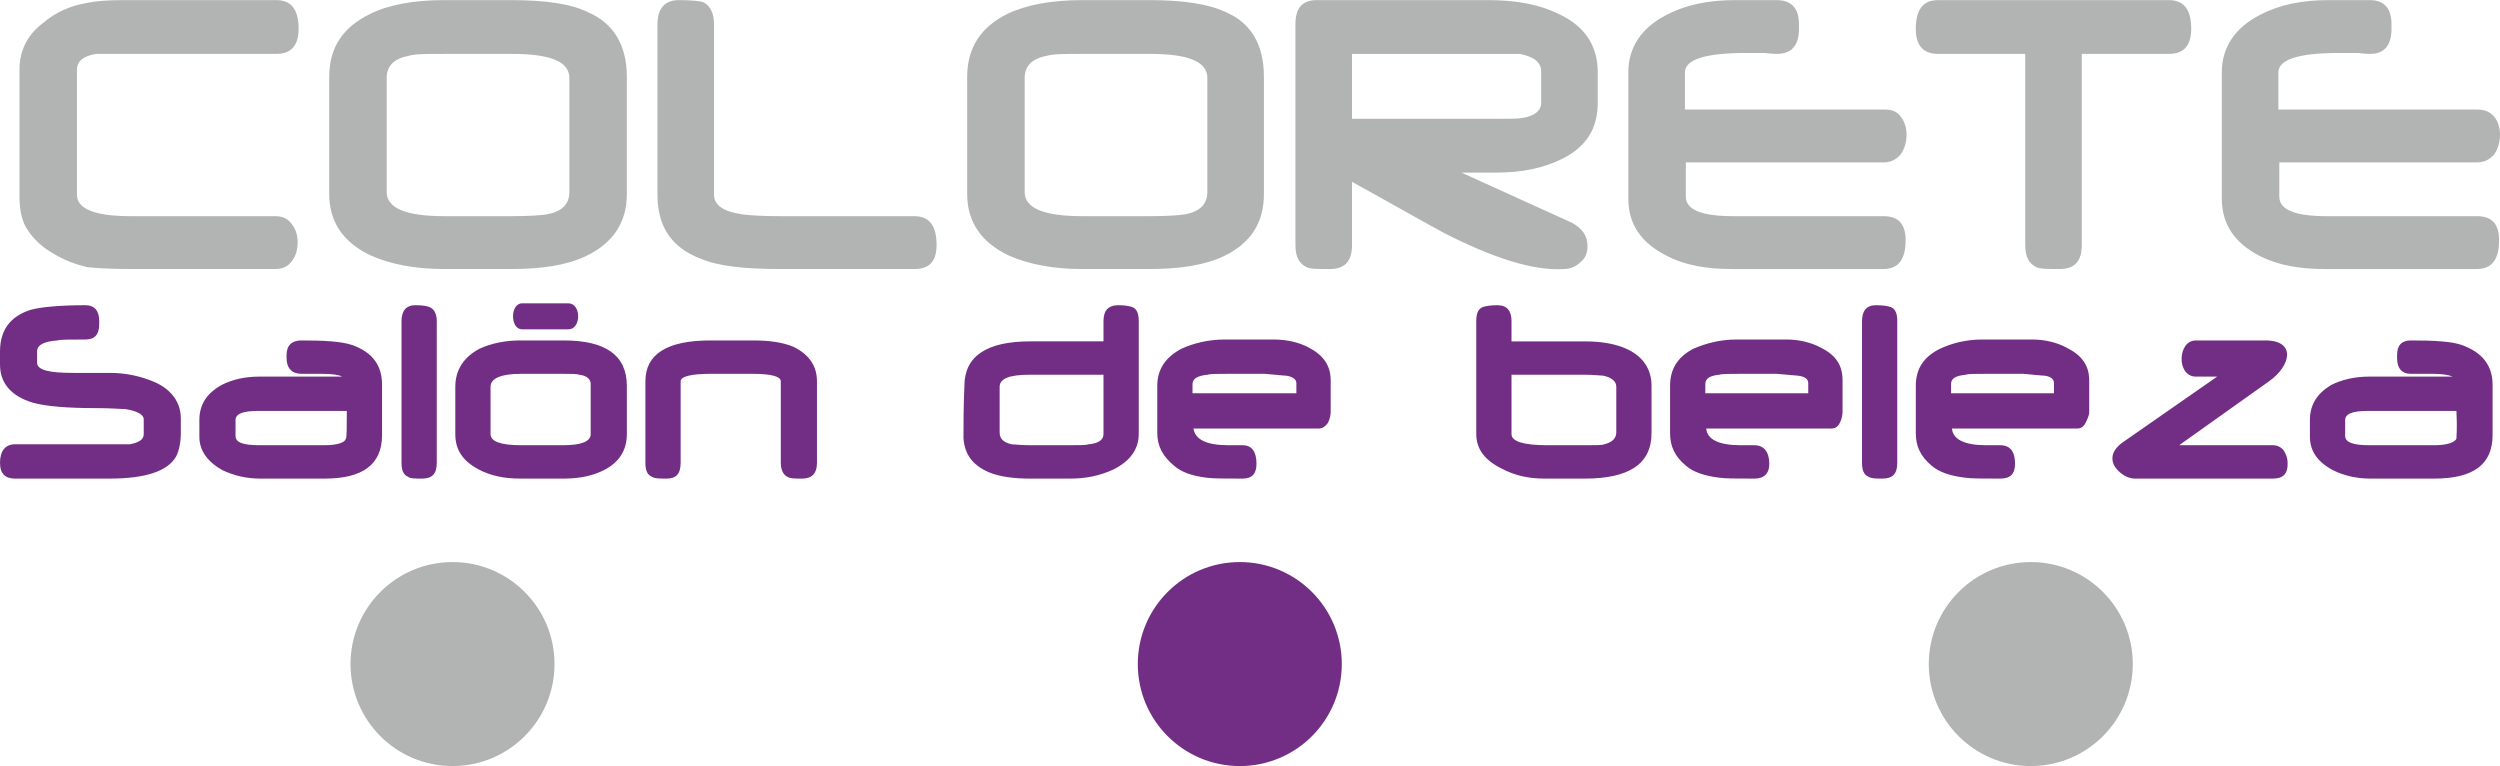 <?xml version="1.0" encoding="UTF-8"?>
<!DOCTYPE svg PUBLIC "-//W3C//DTD SVG 1.1//EN" "http://www.w3.org/Graphics/SVG/1.1/DTD/svg11.dtd">
<!-- Creator: CorelDRAW X8 -->
<svg xmlns="http://www.w3.org/2000/svg" xml:space="preserve" width="50.709mm" height="15.541mm" version="1.1" style="shape-rendering:geometricPrecision; text-rendering:geometricPrecision; image-rendering:optimizeQuality; fill-rule:evenodd; clip-rule:evenodd"
viewBox="0 0 2696 826"
 xmlns:xlink="http://www.w3.org/1999/xlink">
 <defs>
  <style type="text/css">
   <![CDATA[
    .fil3 {fill:#B2B3B3}
    .fil1 {fill:#722E85}
    .fil2 {fill:#B2B3B3;fill-rule:nonzero}
    .fil0 {fill:#722E85;fill-rule:nonzero}
   ]]>
  </style>
 </defs>
 <g id="Capa_x0020_1">
  <g id="_1970238332032">
   <g>
    <path class="fil0" d="M613 355l-50 0c-13,0 -13,-28 0,-28l50 0c14,0 14,28 0,28zm-418 112c0,10 -2,19 -5,25 -9,16 -33,24 -72,24l-102 0c-10,0 -16,-5 -16,-17 0,-13 6,-20 16,-20l102 0c13,0 20,0 22,0 10,-2 15,-5 15,-11l0 -16c0,-5 -7,-9 -20,-11 -5,0 -15,-1 -30,-1l-1 0c-32,0 -55,-2 -69,-6 -23,-7 -35,-21 -35,-41l0 -14c0,-23 11,-38 33,-45 11,-3 31,-5 59,-5 10,0 15,6 15,17l0 3c0,12 -5,17 -15,17 -17,0 -27,0 -30,1 -15,1 -22,5 -22,12l0 12c0,8 13,11 39,11l40 0c18,0 34,4 48,10 18,8 28,22 28,39l0 16zm2196 -61l-23 0c-21,0 -20,-39 0,-39l75 0c33,0 28,27 4,44l-97 69 101 0c5,0 9,2 12,6 3,5 4,9 4,14 0,11 -5,16 -16,16l-148 0c-6,0 -11,-2 -16,-6 -6,-5 -9,-10 -9,-16 0,-6 4,-12 11,-17l102 -71zm-1979 63c0,32 -21,47 -62,47l-69 0c-15,0 -28,-3 -41,-9 -16,-9 -25,-21 -25,-36l0 -18c0,-17 8,-29 24,-38 12,-6 25,-9 41,-9l89 0c-4,-2 -11,-3 -22,-3 6,0 -2,0 -22,0 -10,0 -16,-6 -16,-17l0 -3c0,-11 6,-16 16,-16 25,0 43,1 55,5 22,8 32,22 32,43l0 54zm-38 -26l-95 0c-17,0 -25,3 -25,10l0 17c0,7 8,10 26,10l70 0c14,0 22,-3 23,-7 1,-2 1,-12 1,-30zm97 56c0,12 -5,17 -16,17 -7,0 -13,0 -15,-2 -5,-2 -7,-7 -7,-15l0 -153c0,-11 5,-17 15,-17 8,0 13,1 15,2 5,2 8,7 8,15l0 153zm205 -31c0,18 -9,31 -25,39 -12,6 -26,9 -43,9l-47 0c-17,0 -32,-3 -45,-10 -17,-9 -25,-21 -25,-38l0 -51c0,-18 9,-32 26,-41 13,-6 28,-9 44,-9l47 0c45,0 68,16 68,49l0 52zm-39 0l0 -54c0,-5 -4,-9 -12,-10 -3,-1 -9,-1 -18,-1l-45 0c-22,0 -33,5 -33,14l0 51c0,8 11,12 33,12l45 0c20,0 30,-4 30,-12zm244 31c0,12 -6,17 -16,17 -8,0 -13,0 -16,-2 -4,-2 -7,-7 -7,-15l0 -88c0,-5 -10,-8 -30,-8l-46 0c-21,0 -32,3 -32,8l0 88c0,12 -5,17 -15,17 -8,0 -13,0 -16,-2 -5,-2 -7,-7 -7,-15l0 -88c0,-29 23,-44 70,-44l46 0c18,0 32,2 44,7 16,8 25,20 25,37l0 88zm347 -31c0,16 -9,29 -27,38 -15,7 -30,10 -47,10l-43 0c-18,0 -33,-2 -45,-7 -18,-8 -26,-20 -27,-37 0,-15 0,-33 1,-56 0,-32 24,-48 71,-48l79 0 0 -22c0,-11 5,-17 16,-17 7,0 12,1 15,2 5,2 7,7 7,15l0 122zm-38 -64l-80 0c-21,0 -32,4 -32,13l0 49c0,7 4,11 13,13 3,0 9,1 20,1l41 0c11,0 19,0 22,-1 11,-1 16,-5 16,-11l0 -64zm245 40c0,4 -1,8 -3,12 -3,4 -6,6 -10,6l-135 0c2,12 14,18 38,18 2,0 5,0 8,0 3,0 6,0 7,0 10,0 15,7 15,20 0,11 -5,16 -15,16 -19,0 -32,0 -39,-1 -16,-2 -27,-6 -35,-13 -12,-10 -18,-21 -18,-35l0 -51c0,-18 9,-31 26,-40 13,-6 29,-10 47,-10l52 0c15,0 28,3 39,9 15,8 23,19 23,35l0 34zm-37 -20l0 -11c0,-4 -4,-7 -11,-8 -3,0 -10,-1 -23,-2 0,0 -13,0 -40,0 -12,0 -19,0 -22,1 -10,1 -16,4 -16,10l0 10 112 0zm383 43c0,33 -24,49 -72,49l-43 0c-17,0 -32,-3 -47,-11 -18,-9 -27,-21 -27,-37l0 -122c0,-8 2,-13 7,-15 3,-1 8,-2 16,-2 10,0 15,6 15,17l0 22 79 0c19,0 35,3 47,9 16,8 25,21 25,39l0 51zm-38 -1l0 -49c0,-6 -5,-10 -14,-12 -3,0 -10,-1 -19,-1l-80 0 0 64c0,8 13,12 39,12l40 0c12,0 19,0 21,-1 8,-2 13,-6 13,-13zm244 -22c0,4 -1,8 -3,12 -2,4 -5,6 -9,6l-135 0c1,12 14,18 37,18 2,0 5,0 8,0 4,0 6,0 7,0 10,0 16,7 16,20 0,11 -6,16 -16,16 -19,0 -32,0 -38,-1 -16,-2 -28,-6 -36,-13 -12,-10 -17,-21 -17,-35l0 -51c0,-18 8,-31 25,-40 14,-6 29,-10 47,-10l53 0c14,0 27,3 38,9 16,8 23,19 23,35l0 34zm-37 -20l0 -11c0,-4 -3,-7 -11,-8 -2,0 -10,-1 -23,-2 0,0 -13,0 -40,0 -11,0 -19,0 -22,1 -10,1 -15,4 -15,10l0 10 111 0zm96 75c0,12 -5,17 -16,17 -7,0 -12,0 -15,-2 -5,-2 -7,-7 -7,-15l0 -153c0,-11 5,-17 15,-17 8,0 13,1 16,2 5,2 7,7 7,15l0 153zm207 -55c0,4 -2,8 -4,12 -2,4 -5,6 -9,6l-135 0c1,12 14,18 37,18 2,0 5,0 8,0 4,0 6,0 7,0 11,0 16,7 16,20 0,11 -5,16 -16,16 -19,0 -32,0 -38,-1 -16,-2 -28,-6 -36,-13 -12,-10 -17,-21 -17,-35l0 -51c0,-18 8,-31 26,-40 13,-6 28,-10 46,-10l53 0c14,0 27,3 38,9 16,8 24,19 24,35l0 34zm-38 -20l0 -11c0,-4 -3,-7 -10,-8 -3,0 -11,-1 -23,-2 -1,0 -14,0 -41,0 -11,0 -19,0 -21,1 -11,1 -16,4 -16,10l0 10 111 0zm473 45c0,32 -21,47 -63,47l-69 0c-14,0 -28,-3 -40,-9 -17,-9 -25,-21 -25,-36l0 -18c0,-17 8,-29 23,-38 12,-6 26,-9 41,-9l90 0c-5,-2 -12,-3 -22,-3 5,0 -2,0 -23,0 -10,0 -15,-6 -15,-17l0 -3c0,-11 5,-16 15,-16 25,0 44,1 55,5 22,8 33,22 33,43l0 54zm-39 -26l-95 0c-17,0 -25,3 -25,10l0 17c0,7 9,10 26,10l70 0c14,0 22,-3 24,-7 0,-2 1,-12 0,-30z"/>
    <circle class="fil1" cx="1337" cy="716" r="110"/>
   </g>
   <g>
    <path class="fil2" d="M322 31c0,18 -8,27 -24,27l-164 0c-16,0 -27,0 -30,0 -14,2 -21,8 -21,17l0 135c0,15 19,23 58,23l156 0c8,0 14,3 18,9 4,5 6,12 6,19 0,8 -2,15 -6,20 -4,6 -10,9 -18,9l-156 0c-22,0 -37,-1 -47,-2 -12,-3 -24,-7 -37,-15 -14,-8 -23,-18 -29,-28 -5,-9 -7,-20 -7,-34l0 -136c0,-20 8,-37 25,-50 14,-12 30,-19 48,-22 9,-2 22,-3 40,-3l164 0c16,0 24,10 24,31zm354 178c0,31 -15,53 -44,67 -21,10 -48,14 -81,14l-72 0c-31,0 -58,-5 -80,-15 -29,-14 -44,-36 -44,-66l0 -126c0,-32 15,-54 44,-68 20,-10 47,-15 80,-15l72 0c37,0 65,4 83,13 28,12 42,36 42,70l0 126zm-62 -2l0 -123c0,-18 -21,-26 -62,-26l-73 0c-19,0 -31,0 -38,2 -16,3 -24,11 -24,24l0 123c0,17 20,26 62,26l73 0c20,0 32,-1 38,-2 16,-3 24,-11 24,-24zm396 57c0,18 -8,26 -24,26l-144 0c-39,0 -67,-3 -86,-11 -32,-12 -47,-35 -47,-69l0 -184c0,-17 8,-26 23,-26 13,0 22,1 26,2 8,4 12,12 12,24l0 184c0,11 10,18 30,21 7,1 21,2 41,2l145 0c16,0 24,10 24,31zm353 -55c0,31 -14,53 -43,67 -21,10 -48,14 -81,14l-72 0c-31,0 -58,-5 -80,-15 -29,-14 -44,-36 -44,-66l0 -126c0,-32 15,-54 43,-68 21,-10 48,-15 81,-15l72 0c37,0 64,4 83,13 28,12 41,36 41,70l0 126zm-61 -2l0 -123c0,-18 -21,-26 -62,-26l-73 0c-19,0 -31,0 -38,2 -16,3 -24,11 -24,24l0 123c0,17 20,26 62,26l73 0c20,0 32,-1 38,-2 16,-3 24,-11 24,-24zm421 -96c0,27 -12,47 -38,60 -20,10 -43,15 -71,15l-38 0 119 54c11,6 17,14 17,25 0,7 -2,13 -7,17 -5,5 -11,8 -19,8 -33,2 -76,-12 -129,-39 -33,-18 -66,-37 -99,-55l0 68c0,18 -8,26 -24,26 -13,0 -21,0 -25,-2 -8,-4 -12,-11 -12,-24l0 -238c0,-17 7,-26 23,-26l185 0c31,0 56,5 76,15 28,13 42,34 42,63l0 33zm-61 0l0 -34c0,-10 -8,-16 -23,-19 -3,0 -15,0 -34,0l-147 0 0 70 155 0c15,0 24,0 29,-1 13,-2 20,-8 20,-16zm393 148c0,21 -8,31 -24,31l-164 0c-26,0 -50,-4 -69,-14 -28,-14 -42,-34 -42,-62l0 -136c0,-27 14,-48 41,-62 21,-11 45,-16 74,-16l45 0c16,0 24,9 24,26l0 5c0,18 -8,27 -24,27 -1,0 -5,0 -13,-1 -8,0 -15,0 -20,0 -44,0 -66,7 -66,21l0 40 215 0c8,0 14,2 18,8 4,5 6,12 6,19 0,8 -2,15 -6,21 -5,6 -11,9 -19,9l-213 0 0 37c0,14 17,21 51,21l162 0c16,0 24,8 24,26zm308 -228c0,18 -8,27 -24,27l-94 0 0 206c0,18 -8,26 -24,26 -12,0 -21,0 -25,-2 -8,-4 -12,-11 -12,-24l0 -206 -94 0c-16,0 -24,-9 -24,-27 0,-21 8,-31 24,-31l249 0c16,0 24,10 24,31zm332 228c0,21 -8,31 -24,31l-164 0c-27,0 -50,-4 -70,-14 -27,-14 -41,-34 -41,-62l0 -136c0,-27 14,-48 41,-62 21,-11 45,-16 74,-16l45 0c15,0 23,9 23,26l0 5c0,18 -8,27 -23,27 -1,0 -6,0 -13,-1 -8,0 -15,0 -21,0 -43,0 -65,7 -65,21l0 40 214 0c8,0 14,2 19,8 4,5 6,12 6,19 0,8 -2,15 -6,21 -5,6 -11,9 -19,9l-213 0 0 37c0,14 17,21 51,21l162 0c16,0 24,8 24,26z"/>
    <circle class="fil3" cx="488" cy="716" r="110"/>
    <circle class="fil3" cx="2190" cy="716" r="110"/>
   </g>
  </g>
 </g>
</svg>
